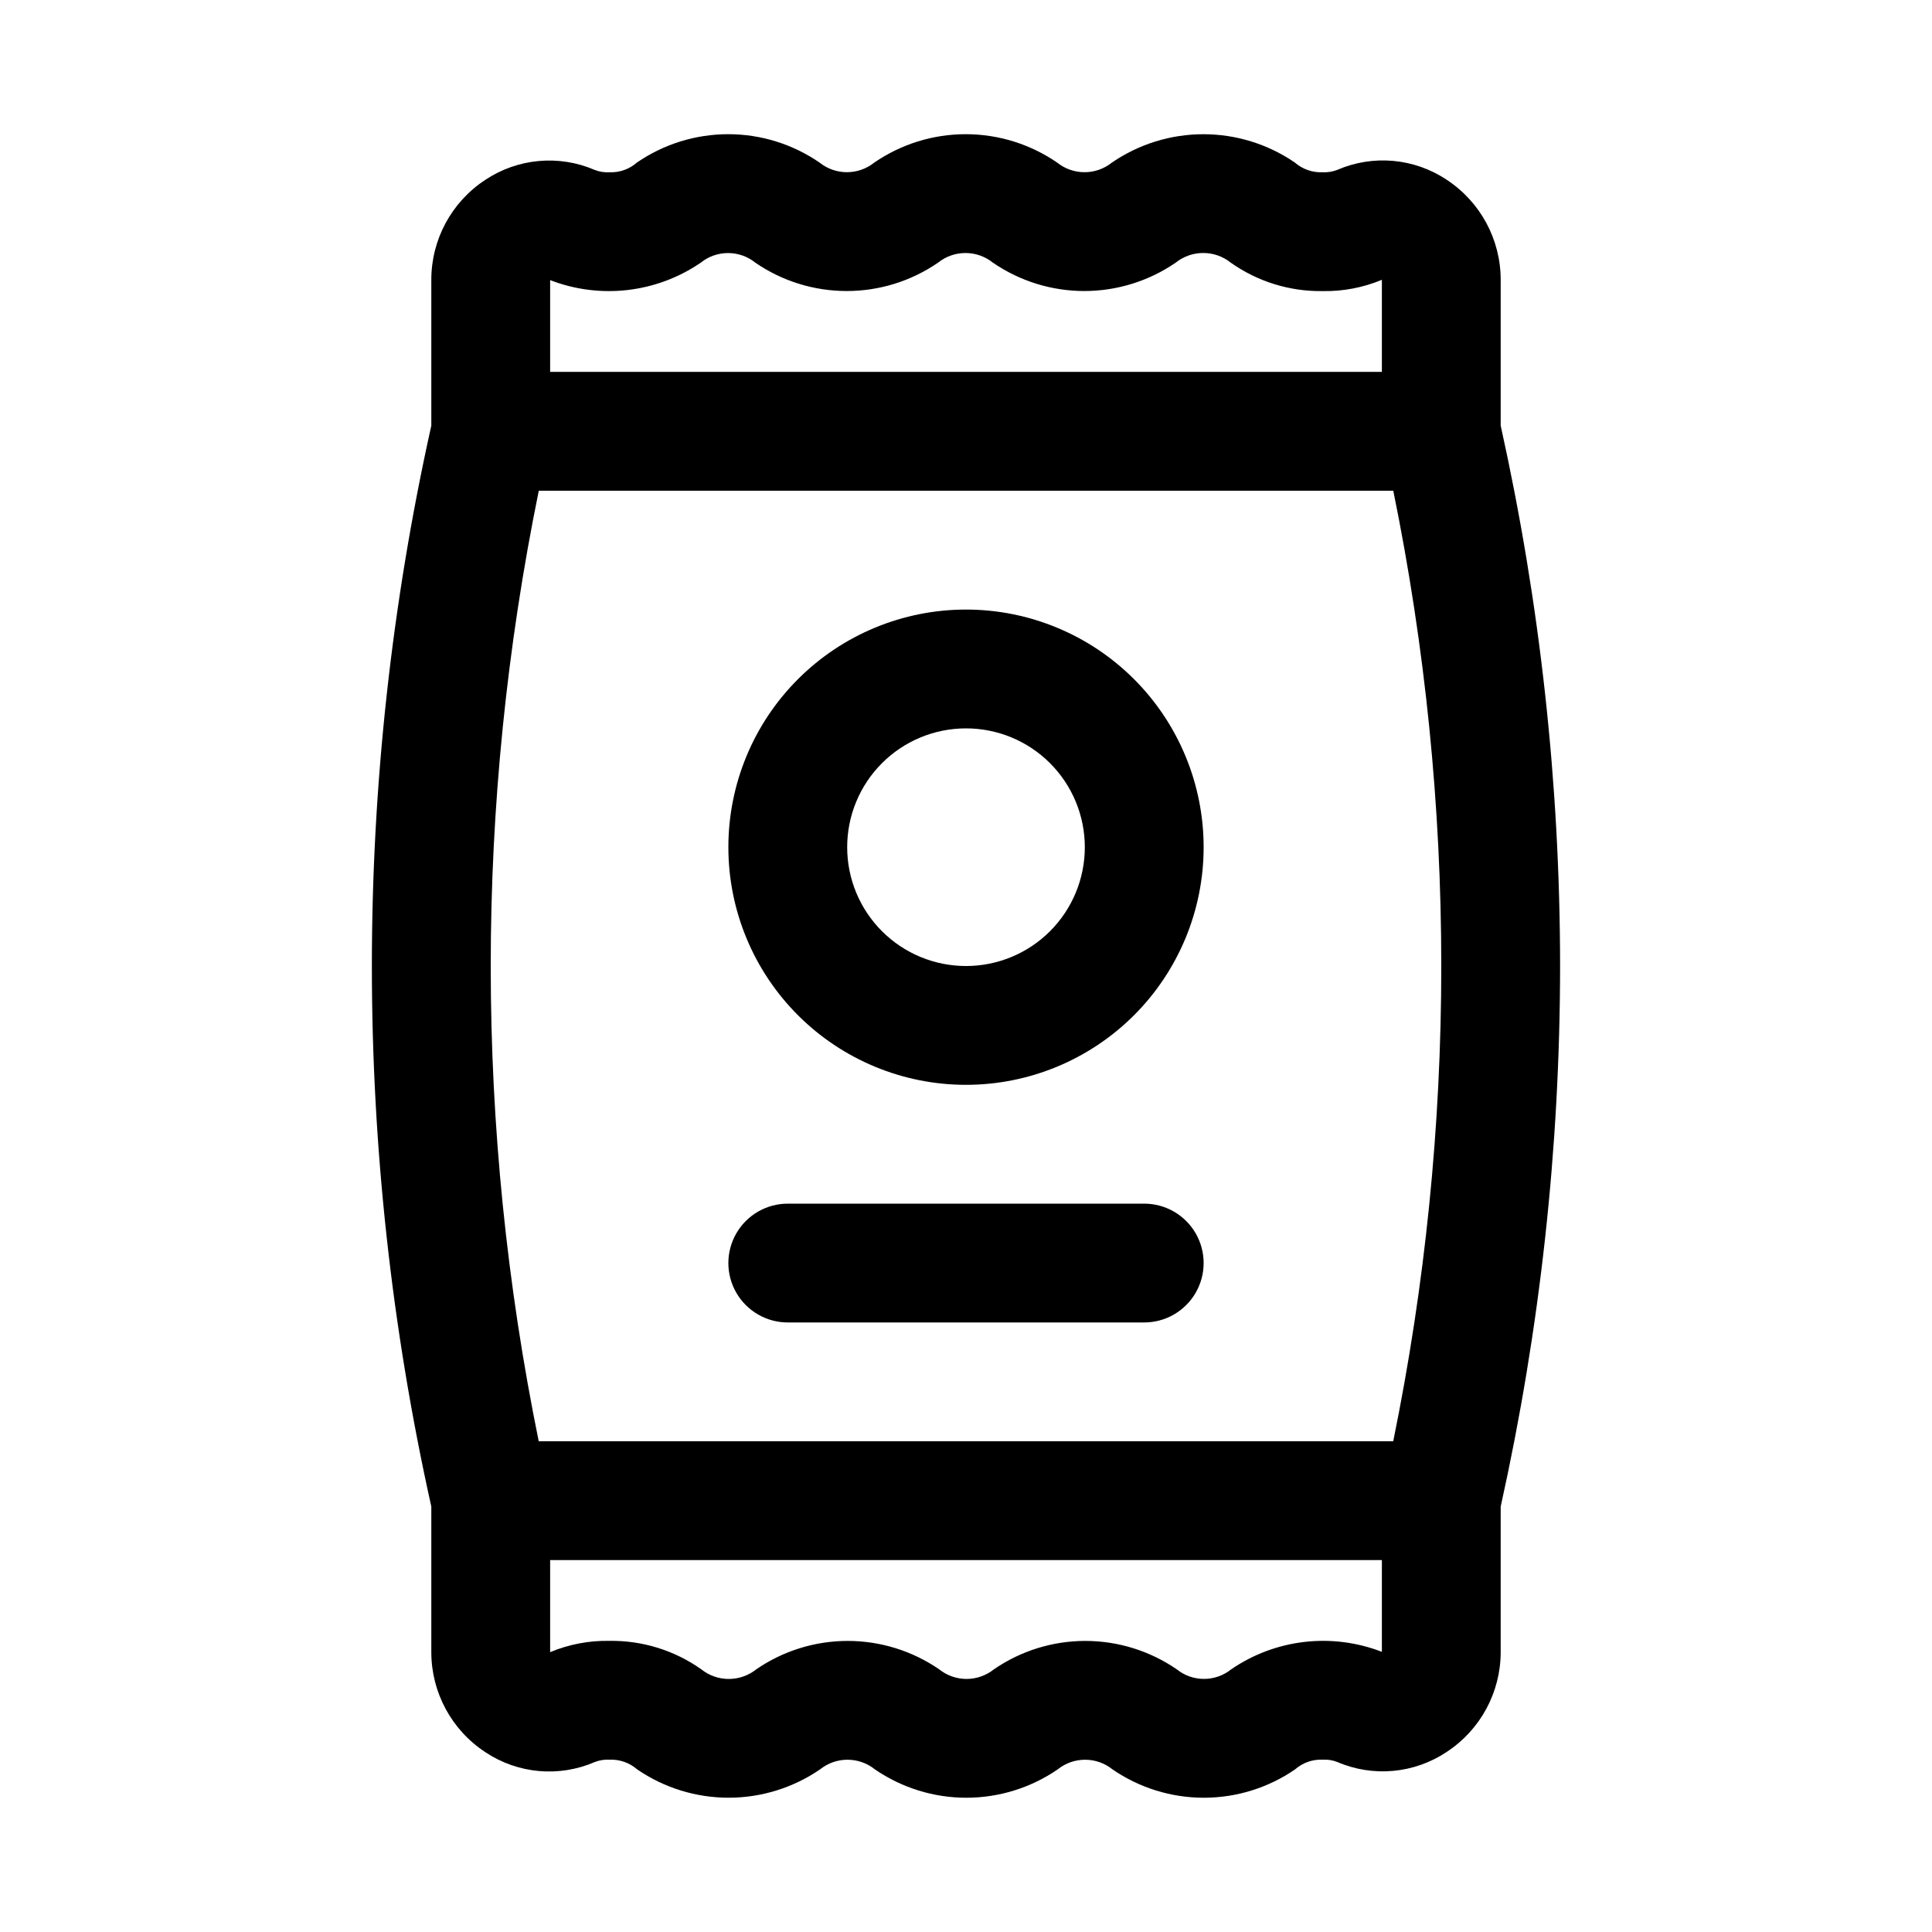 <?xml version="1.0" encoding="UTF-8"?>
<!-- The Best Svg Icon site in the world: iconSvg.co, Visit us! https://iconsvg.co -->
<svg fill="#000000" width="800px" height="800px" version="1.1" viewBox="144 144 512 512" xmlns="http://www.w3.org/2000/svg">
 <g>
  <path d="m557.44 400c-0.023-48.164-5.301-96.176-15.742-143.2v-38.648c0-10.699-5.391-20.676-14.344-26.531-8.59-5.723-19.496-6.699-28.969-2.598-1.246 0.484-2.582 0.699-3.922 0.629-2.672 0.105-5.285-0.812-7.305-2.566-7.137-4.894-15.59-7.516-24.246-7.516-8.652 0-17.105 2.621-24.246 7.516-4.238 3.402-10.273 3.402-14.516 0-7.129-4.898-15.578-7.523-24.23-7.523-8.648 0-17.098 2.625-24.227 7.523-4.238 3.398-10.266 3.398-14.504 0-7.117-4.898-15.559-7.523-24.203-7.523s-17.086 2.625-24.207 7.523c-1.996 1.754-4.59 2.672-7.242 2.566-1.348 0.082-2.695-0.133-3.953-0.629-9.492-4.078-20.406-3.074-29 2.66-8.926 5.859-14.297 15.824-14.281 26.5v38.617c-21.004 94.336-21.004 192.13 0 286.46v38.574c0 10.695 5.394 20.672 14.344 26.527 8.594 5.719 19.496 6.695 28.969 2.598 1.25-0.484 2.586-0.699 3.922-0.629 2.672-0.105 5.285 0.812 7.305 2.566 7.137 4.894 15.59 7.516 24.246 7.516s17.109-2.621 24.246-7.516c4.242-3.402 10.273-3.402 14.516 0 7.129 4.898 15.578 7.523 24.23 7.523s17.098-2.625 24.23-7.523c4.234-3.398 10.262-3.398 14.5 0 7.121 4.898 15.562 7.523 24.207 7.523s17.082-2.625 24.203-7.523c1.996-1.754 4.59-2.672 7.242-2.566 1.336-0.082 2.676 0.129 3.922 0.613 9.492 4.086 20.41 3.082 29-2.66 8.934-5.848 14.316-15.805 14.312-26.48v-38.543c10.441-47.043 15.719-95.082 15.742-143.27zm-283.39 0c0-42.309 4.266-84.504 12.734-125.95h226.45c8.461 41.449 12.723 83.648 12.719 125.95 0 42.305-4.266 84.5-12.734 125.95h-226.45c-8.457-41.449-12.723-83.645-12.719-125.95zm15.742-181.77c13.258 5.137 28.199 3.406 39.93-4.629 4.215-3.387 10.219-3.387 14.438 0 7.125 4.902 15.57 7.523 24.219 7.523 8.652 0 17.098-2.621 24.223-7.523 4.242-3.402 10.277-3.402 14.516 0 7.133 4.898 15.578 7.523 24.23 7.523s17.102-2.625 24.23-7.523c4.262-3.41 10.32-3.41 14.578 0 7.102 5.023 15.613 7.664 24.309 7.539 5.402 0.109 10.762-0.91 15.746-2.988v24.402h-220.42zm220.42 363.53v-0.004c-13.258-5.137-28.195-3.406-39.926 4.629-4.219 3.391-10.223 3.391-14.438 0-7.129-4.898-15.574-7.523-24.223-7.523-8.648 0-17.098 2.625-24.223 7.523-4.242 3.402-10.273 3.402-14.516 0-7.129-4.898-15.578-7.523-24.23-7.523s-17.102 2.625-24.23 7.523c-4.262 3.41-10.316 3.41-14.578 0-7.102-5.023-15.613-7.664-24.309-7.539-5.398-0.109-10.762 0.91-15.746 2.992v-24.406h220.42z"/>
  <path d="m400 305.54c-16.703 0-32.723 6.633-44.531 18.445-11.812 11.809-18.445 27.828-18.445 44.531 0 16.699 6.633 32.719 18.445 44.531 11.809 11.809 27.828 18.445 44.531 18.445 16.699 0 32.719-6.637 44.531-18.445 11.809-11.812 18.445-27.832 18.445-44.531 0-16.703-6.637-32.723-18.445-44.531-11.812-11.812-27.832-18.445-44.531-18.445zm0 94.465c-8.352 0-16.363-3.32-22.266-9.223-5.906-5.906-9.223-13.914-9.223-22.266 0-8.352 3.316-16.363 9.223-22.266 5.902-5.906 13.914-9.223 22.266-9.223s16.359 3.316 22.266 9.223c5.902 5.902 9.223 13.914 9.223 22.266 0 8.352-3.32 16.359-9.223 22.266-5.906 5.902-13.914 9.223-22.266 9.223z"/>
  <path d="m447.23 462.98h-94.465c-5.625 0-10.82 3-13.633 7.871s-2.812 10.871 0 15.742 8.008 7.871 13.633 7.871h94.465c5.625 0 10.824-3 13.637-7.871s2.812-10.871 0-15.742-8.012-7.871-13.637-7.871z"/>
 </g>
</svg>